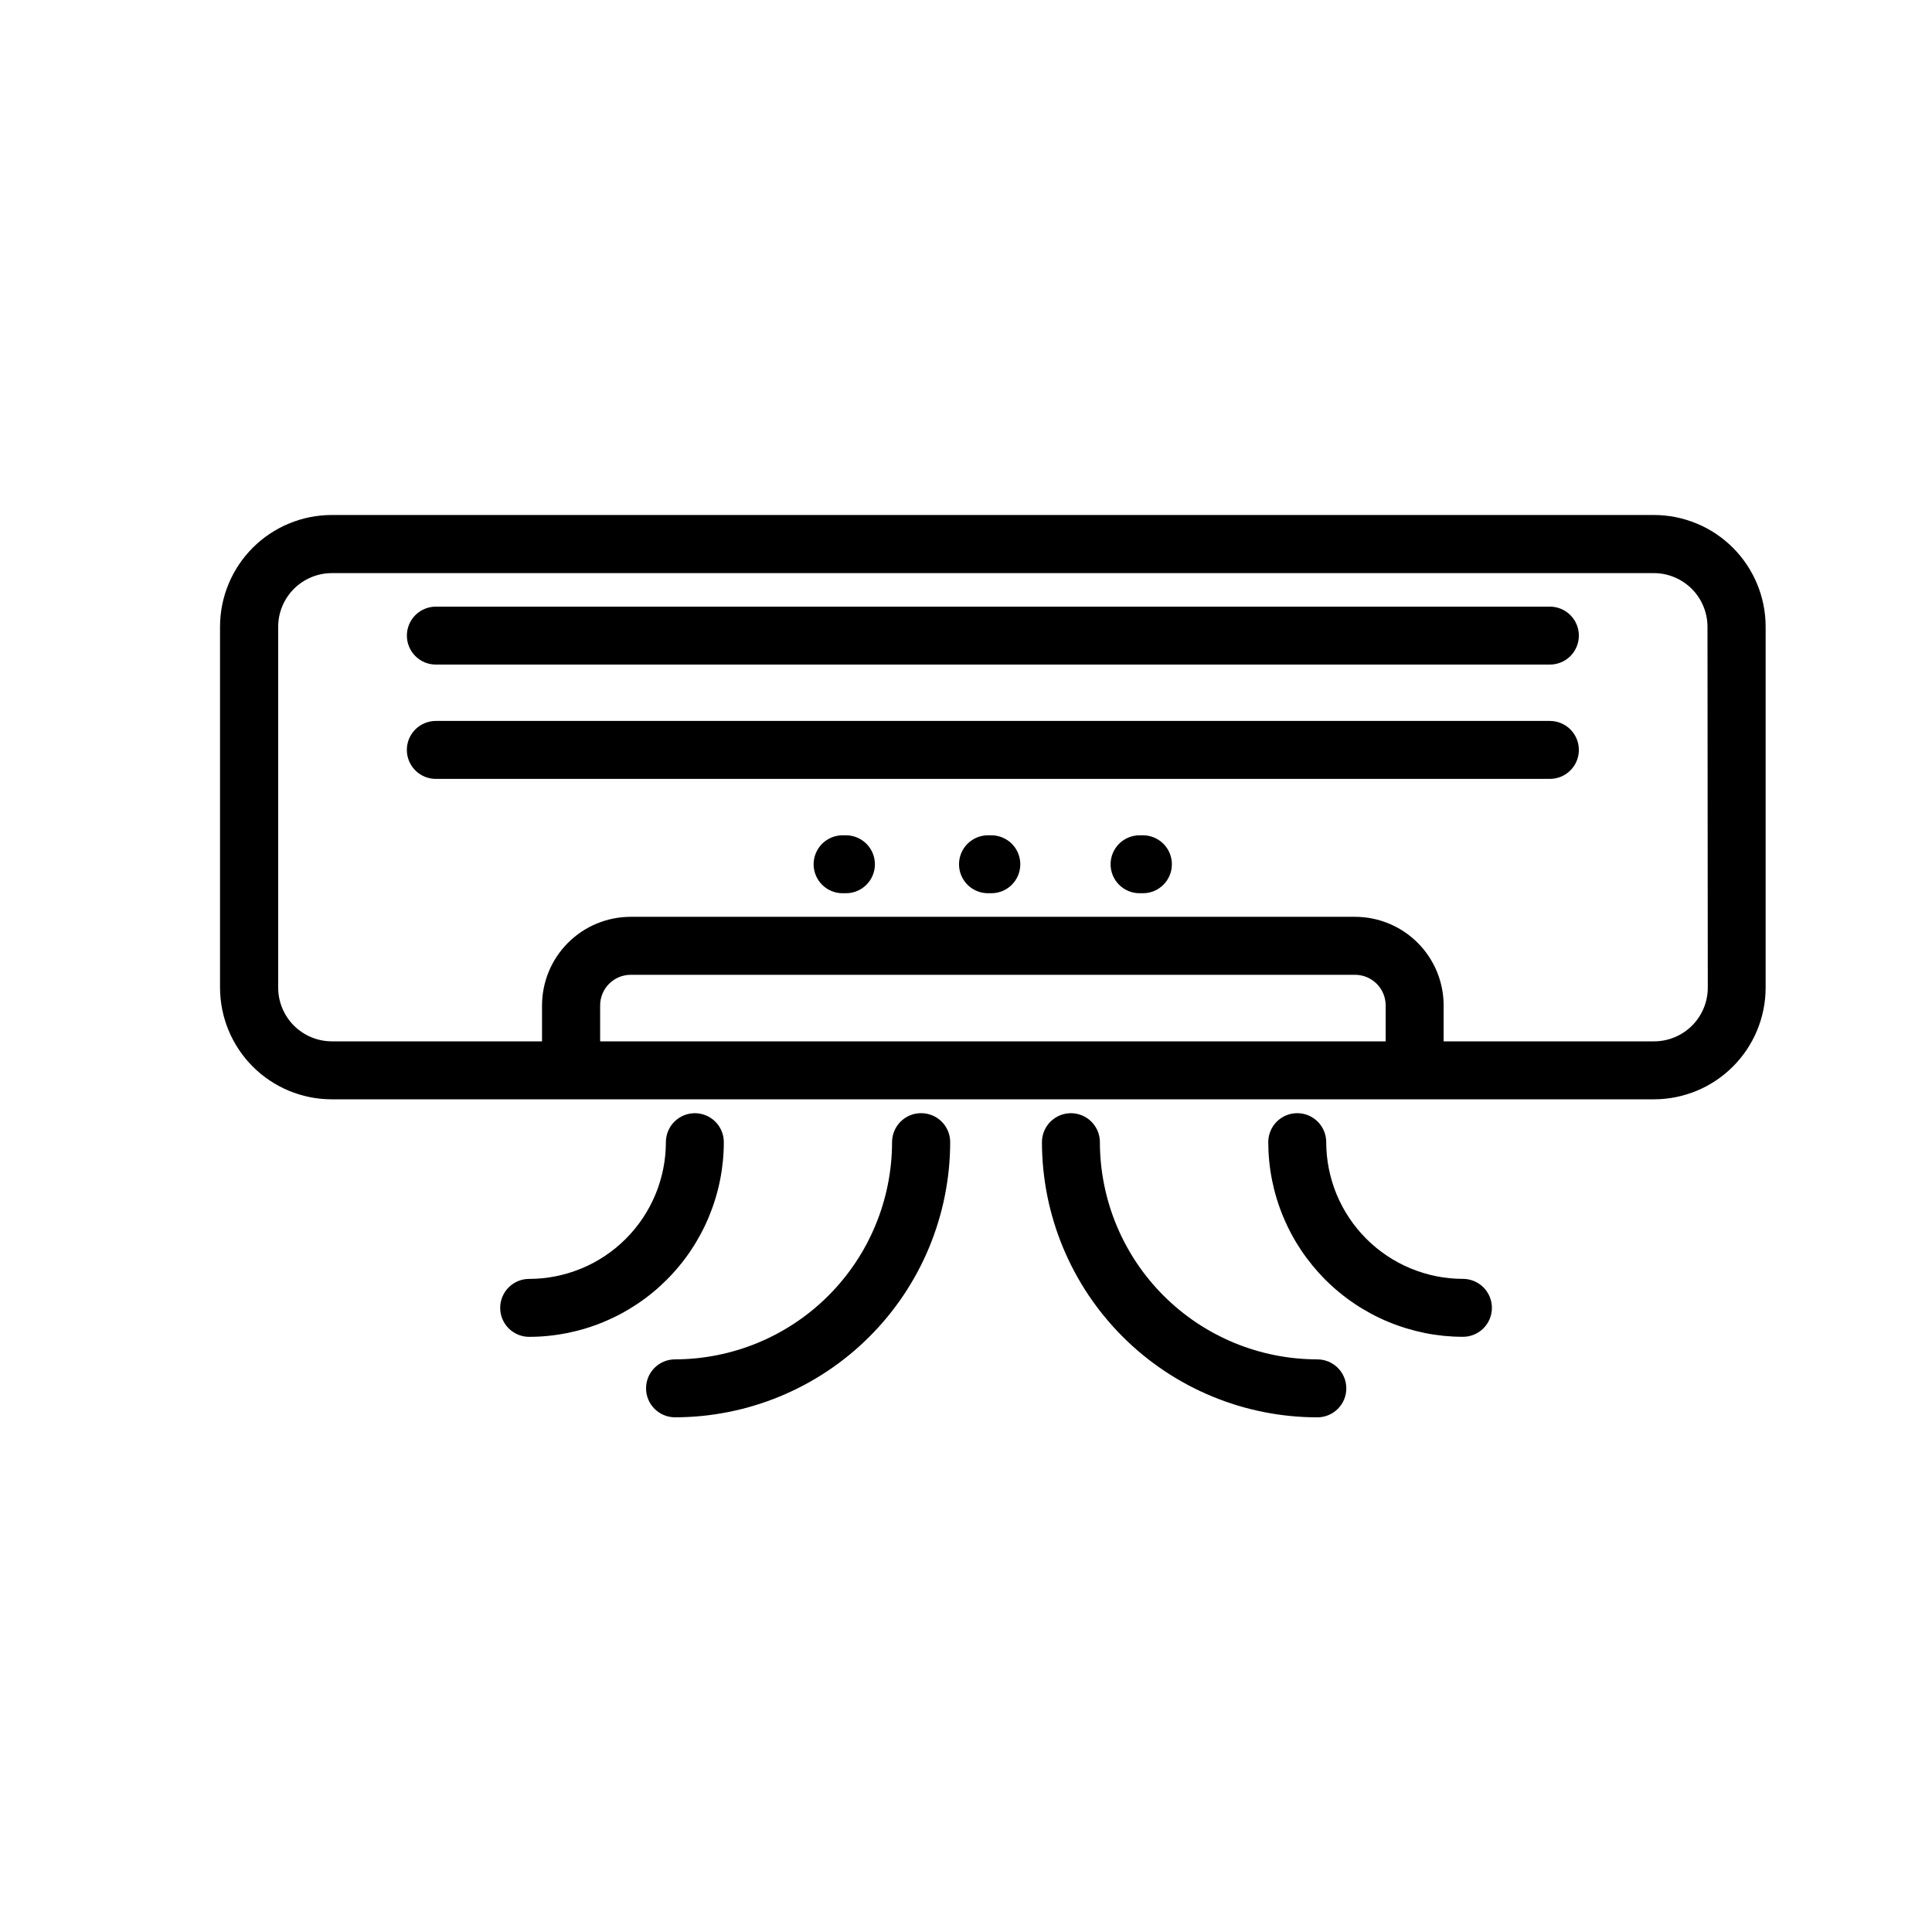 <svg xmlns="http://www.w3.org/2000/svg" xmlns:xlink="http://www.w3.org/1999/xlink" width="500" viewBox="0 0 375 375" height="500" preserveAspectRatio="xMidYMid meet"><defs><clipPath id="5a455f978b"><path d="M 42.707 99.75 L 342.707 99.75 L 342.707 214 L 42.707 214 Z M 42.707 99.75 " clip-rule="nonzero"></path></clipPath><clipPath id="56fd01b24e"><path d="M 202 216 L 262 216 L 262 275.25 L 202 275.25 Z M 202 216 " clip-rule="nonzero"></path></clipPath><clipPath id="0037ce2367"><path d="M 125 216 L 185 216 L 185 275.25 L 125 275.25 Z M 125 216 " clip-rule="nonzero"></path></clipPath></defs><rect x="-37.5" width="450" fill="#ffffff" y="-37.5" height="450" fill-opacity="1"></rect><path fill="#000000" d="M 164.195 162.129 L 163.547 162.129 C 163.176 162.129 162.812 162.164 162.449 162.238 C 162.086 162.309 161.734 162.418 161.395 162.559 C 161.055 162.699 160.73 162.871 160.422 163.078 C 160.113 163.281 159.832 163.516 159.57 163.777 C 159.309 164.039 159.074 164.32 158.871 164.629 C 158.664 164.938 158.492 165.262 158.352 165.602 C 158.211 165.941 158.102 166.293 158.031 166.656 C 157.957 167.02 157.922 167.383 157.922 167.754 C 157.922 168.121 157.957 168.488 158.031 168.852 C 158.102 169.211 158.211 169.562 158.352 169.906 C 158.492 170.246 158.664 170.57 158.871 170.879 C 159.074 171.184 159.309 171.469 159.57 171.73 C 159.832 171.992 160.113 172.223 160.422 172.43 C 160.73 172.633 161.055 172.809 161.395 172.949 C 161.734 173.09 162.086 173.195 162.449 173.27 C 162.812 173.34 163.176 173.375 163.547 173.375 L 164.195 173.375 C 164.566 173.375 164.93 173.34 165.293 173.27 C 165.656 173.195 166.008 173.09 166.348 172.949 C 166.688 172.809 167.012 172.633 167.32 172.43 C 167.625 172.223 167.91 171.992 168.172 171.73 C 168.434 171.469 168.664 171.184 168.871 170.879 C 169.078 170.57 169.25 170.246 169.391 169.906 C 169.531 169.562 169.641 169.211 169.711 168.852 C 169.781 168.488 169.82 168.121 169.82 167.754 C 169.82 167.383 169.781 167.02 169.711 166.656 C 169.641 166.293 169.531 165.941 169.391 165.602 C 169.25 165.262 169.078 164.938 168.871 164.629 C 168.664 164.32 168.434 164.039 168.172 163.777 C 167.91 163.516 167.625 163.281 167.32 163.078 C 167.012 162.871 166.688 162.699 166.348 162.559 C 166.008 162.418 165.656 162.309 165.293 162.238 C 164.93 162.164 164.566 162.129 164.195 162.129 Z M 164.195 162.129 " fill-opacity="1" fill-rule="nonzero"></path><path fill="#000000" d="M 192.418 162.129 L 191.766 162.129 C 191.398 162.129 191.031 162.164 190.668 162.238 C 190.309 162.309 189.957 162.418 189.613 162.559 C 189.273 162.699 188.949 162.871 188.645 163.078 C 188.336 163.281 188.051 163.516 187.789 163.777 C 187.531 164.039 187.297 164.32 187.09 164.629 C 186.887 164.938 186.711 165.262 186.57 165.602 C 186.43 165.941 186.324 166.293 186.25 166.656 C 186.18 167.02 186.145 167.383 186.145 167.754 C 186.145 168.121 186.18 168.488 186.25 168.852 C 186.324 169.211 186.43 169.562 186.57 169.906 C 186.711 170.246 186.887 170.57 187.09 170.879 C 187.297 171.184 187.531 171.469 187.789 171.73 C 188.051 171.992 188.336 172.223 188.645 172.43 C 188.949 172.633 189.273 172.809 189.613 172.949 C 189.957 173.09 190.309 173.195 190.668 173.27 C 191.031 173.34 191.398 173.375 191.766 173.375 L 192.418 173.375 C 192.785 173.375 193.152 173.34 193.512 173.27 C 193.875 173.195 194.227 173.09 194.566 172.949 C 194.91 172.809 195.234 172.633 195.539 172.43 C 195.848 172.223 196.133 171.992 196.391 171.73 C 196.652 171.469 196.887 171.184 197.094 170.879 C 197.297 170.57 197.469 170.246 197.613 169.906 C 197.754 169.562 197.859 169.211 197.93 168.852 C 198.004 168.488 198.039 168.121 198.039 167.754 C 198.039 167.383 198.004 167.02 197.93 166.656 C 197.859 166.293 197.754 165.941 197.613 165.602 C 197.469 165.262 197.297 164.938 197.094 164.629 C 196.887 164.32 196.652 164.039 196.391 163.777 C 196.133 163.516 195.848 163.281 195.539 163.078 C 195.234 162.871 194.91 162.699 194.566 162.559 C 194.227 162.418 193.875 162.309 193.512 162.238 C 193.152 162.164 192.785 162.129 192.418 162.129 Z M 192.418 162.129 " fill-opacity="1" fill-rule="nonzero"></path><path fill="#000000" d="M 221.84 162.129 L 221.188 162.129 C 220.82 162.129 220.453 162.164 220.094 162.238 C 219.73 162.309 219.379 162.418 219.035 162.559 C 218.695 162.699 218.371 162.871 218.066 163.078 C 217.758 163.281 217.473 163.516 217.211 163.777 C 216.953 164.039 216.719 164.32 216.512 164.629 C 216.309 164.938 216.137 165.262 215.992 165.602 C 215.852 165.941 215.746 166.293 215.672 166.656 C 215.602 167.02 215.566 167.383 215.566 167.754 C 215.566 168.121 215.602 168.488 215.672 168.852 C 215.746 169.211 215.852 169.562 215.992 169.906 C 216.137 170.246 216.309 170.57 216.512 170.879 C 216.719 171.184 216.953 171.469 217.211 171.73 C 217.473 171.992 217.758 172.223 218.066 172.43 C 218.371 172.633 218.695 172.809 219.035 172.949 C 219.379 173.09 219.73 173.195 220.094 173.27 C 220.453 173.34 220.82 173.375 221.188 173.375 L 221.84 173.375 C 222.207 173.375 222.574 173.34 222.934 173.27 C 223.297 173.195 223.648 173.09 223.988 172.949 C 224.332 172.809 224.656 172.633 224.961 172.43 C 225.27 172.223 225.555 171.992 225.816 171.73 C 226.074 171.469 226.309 171.184 226.516 170.879 C 226.719 170.57 226.891 170.246 227.035 169.906 C 227.176 169.562 227.281 169.211 227.355 168.852 C 227.426 168.488 227.461 168.121 227.461 167.754 C 227.461 167.383 227.426 167.02 227.355 166.656 C 227.281 166.293 227.176 165.941 227.035 165.602 C 226.891 165.262 226.719 164.938 226.516 164.629 C 226.309 164.32 226.074 164.039 225.816 163.777 C 225.555 163.516 225.27 163.281 224.961 163.078 C 224.656 162.871 224.332 162.699 223.988 162.559 C 223.648 162.418 223.297 162.309 222.934 162.238 C 222.574 162.164 222.207 162.129 221.84 162.129 Z M 221.84 162.129 " fill-opacity="1" fill-rule="nonzero"></path><g clip-path="url(#5a455f978b)"><path fill="#000000" d="M 321.031 99.961 L 64.383 99.961 C 63.676 99.961 62.965 99.996 62.262 100.066 C 61.555 100.137 60.852 100.242 60.156 100.379 C 59.461 100.52 58.773 100.691 58.094 100.898 C 57.418 101.105 56.75 101.344 56.094 101.617 C 55.438 101.887 54.797 102.191 54.172 102.523 C 53.547 102.859 52.938 103.223 52.348 103.617 C 51.758 104.012 51.188 104.434 50.641 104.887 C 50.094 105.336 49.566 105.812 49.066 106.312 C 48.562 106.816 48.086 107.34 47.637 107.887 C 47.188 108.438 46.766 109.004 46.371 109.594 C 45.977 110.184 45.609 110.793 45.277 111.418 C 44.941 112.043 44.637 112.684 44.367 113.34 C 44.094 113.996 43.855 114.664 43.648 115.34 C 43.441 116.02 43.27 116.707 43.129 117.402 C 42.988 118.098 42.887 118.801 42.816 119.508 C 42.746 120.211 42.711 120.922 42.707 121.629 L 42.707 191.707 C 42.711 192.418 42.746 193.125 42.816 193.832 C 42.887 194.539 42.988 195.238 43.129 195.934 C 43.27 196.629 43.441 197.316 43.648 197.996 C 43.855 198.676 44.094 199.344 44.367 199.996 C 44.637 200.652 44.941 201.293 45.277 201.918 C 45.609 202.543 45.977 203.152 46.371 203.742 C 46.766 204.332 47.188 204.902 47.637 205.449 C 48.086 205.996 48.562 206.523 49.066 207.023 C 49.566 207.527 50.094 208.004 50.641 208.453 C 51.188 208.902 51.758 209.324 52.348 209.719 C 52.938 210.113 53.547 210.477 54.172 210.812 C 54.797 211.148 55.438 211.449 56.094 211.723 C 56.75 211.992 57.418 212.234 58.094 212.438 C 58.773 212.645 59.461 212.816 60.156 212.957 C 60.852 213.098 61.555 213.199 62.262 213.27 C 62.965 213.34 63.676 213.375 64.383 213.375 L 321.031 213.375 C 321.742 213.375 322.449 213.34 323.156 213.27 C 323.863 213.199 324.562 213.098 325.258 212.957 C 325.957 212.816 326.645 212.645 327.32 212.438 C 328 212.234 328.668 211.992 329.324 211.723 C 329.98 211.449 330.621 211.148 331.246 210.812 C 331.871 210.477 332.48 210.113 333.07 209.719 C 333.66 209.324 334.227 208.902 334.777 208.453 C 335.324 208.004 335.852 207.527 336.352 207.023 C 336.855 206.523 337.328 205.996 337.781 205.449 C 338.23 204.902 338.652 204.332 339.047 203.742 C 339.441 203.152 339.805 202.543 340.141 201.918 C 340.477 201.293 340.781 200.652 341.051 199.996 C 341.324 199.344 341.562 198.676 341.77 197.996 C 341.977 197.316 342.148 196.629 342.289 195.934 C 342.426 195.238 342.531 194.539 342.602 193.832 C 342.672 193.125 342.707 192.418 342.707 191.707 L 342.707 121.629 C 342.707 120.922 342.672 120.211 342.602 119.508 C 342.531 118.801 342.426 118.098 342.289 117.402 C 342.148 116.707 341.977 116.02 341.77 115.34 C 341.562 114.664 341.324 113.996 341.051 113.34 C 340.781 112.684 340.477 112.043 340.141 111.418 C 339.805 110.793 339.441 110.184 339.047 109.594 C 338.652 109.004 338.23 108.438 337.781 107.887 C 337.328 107.34 336.855 106.816 336.352 106.312 C 335.852 105.812 335.324 105.336 334.777 104.887 C 334.227 104.434 333.66 104.012 333.07 103.617 C 332.48 103.223 331.871 102.859 331.246 102.523 C 330.621 102.191 329.98 101.887 329.324 101.617 C 328.668 101.344 328 101.105 327.32 100.898 C 326.645 100.691 325.957 100.52 325.258 100.379 C 324.562 100.242 323.863 100.137 323.156 100.066 C 322.449 99.996 321.742 99.961 321.031 99.961 Z M 116.488 202.125 L 116.488 195.145 C 116.488 194.754 116.527 194.367 116.602 193.984 C 116.68 193.602 116.793 193.23 116.941 192.871 C 117.09 192.512 117.273 192.172 117.488 191.848 C 117.707 191.523 117.953 191.223 118.227 190.949 C 118.504 190.672 118.805 190.426 119.125 190.211 C 119.449 189.992 119.793 189.812 120.152 189.66 C 120.512 189.512 120.883 189.398 121.266 189.324 C 121.648 189.246 122.031 189.207 122.422 189.207 L 263.02 189.207 C 263.41 189.207 263.797 189.246 264.176 189.324 C 264.559 189.398 264.93 189.512 265.289 189.66 C 265.648 189.812 265.992 189.992 266.316 190.211 C 266.641 190.426 266.938 190.672 267.215 190.949 C 267.492 191.223 267.738 191.523 267.953 191.848 C 268.168 192.172 268.352 192.512 268.5 192.871 C 268.652 193.23 268.766 193.602 268.84 193.984 C 268.918 194.367 268.953 194.754 268.957 195.145 L 268.957 202.125 Z M 331.48 191.734 C 331.48 192.414 331.41 193.09 331.273 193.758 C 331.141 194.426 330.941 195.074 330.68 195.703 C 330.418 196.332 330.098 196.93 329.719 197.496 C 329.34 198.062 328.91 198.586 328.426 199.07 C 327.945 199.551 327.422 199.98 326.855 200.359 C 326.289 200.738 325.691 201.059 325.062 201.32 C 324.434 201.586 323.785 201.781 323.117 201.918 C 322.449 202.051 321.773 202.121 321.09 202.125 L 280.207 202.125 L 280.207 195.145 C 280.207 194.578 280.18 194.02 280.125 193.457 C 280.066 192.898 279.984 192.344 279.875 191.789 C 279.766 191.238 279.629 190.695 279.465 190.156 C 279.301 189.617 279.109 189.09 278.895 188.566 C 278.68 188.047 278.438 187.539 278.172 187.043 C 277.906 186.547 277.617 186.066 277.305 185.598 C 276.992 185.129 276.656 184.68 276.301 184.242 C 275.945 183.809 275.566 183.391 275.168 182.996 C 274.77 182.598 274.355 182.219 273.918 181.863 C 273.484 181.504 273.031 181.172 272.566 180.855 C 272.098 180.543 271.613 180.254 271.117 179.988 C 270.621 179.723 270.113 179.484 269.594 179.27 C 269.074 179.051 268.547 178.863 268.008 178.699 C 267.469 178.535 266.926 178.398 266.371 178.289 C 265.82 178.18 265.266 178.094 264.703 178.039 C 264.145 177.984 263.582 177.957 263.02 177.953 L 122.398 177.953 C 121.832 177.957 121.273 177.984 120.711 178.039 C 120.152 178.094 119.598 178.18 119.043 178.289 C 118.492 178.398 117.949 178.535 117.41 178.699 C 116.871 178.863 116.344 179.051 115.82 179.27 C 115.301 179.484 114.793 179.723 114.297 179.988 C 113.801 180.254 113.32 180.543 112.852 180.855 C 112.383 181.172 111.934 181.504 111.496 181.863 C 111.062 182.219 110.645 182.598 110.25 182.996 C 109.852 183.391 109.473 183.809 109.117 184.242 C 108.758 184.68 108.426 185.129 108.109 185.598 C 107.797 186.066 107.508 186.547 107.242 187.043 C 106.977 187.539 106.738 188.047 106.523 188.566 C 106.305 189.09 106.117 189.617 105.953 190.156 C 105.789 190.695 105.652 191.238 105.543 191.789 C 105.434 192.344 105.348 192.898 105.293 193.457 C 105.238 194.02 105.211 194.578 105.207 195.145 L 105.207 202.125 L 64.383 202.125 C 63.703 202.121 63.027 202.051 62.359 201.918 C 61.691 201.781 61.043 201.586 60.414 201.32 C 59.785 201.059 59.188 200.738 58.621 200.359 C 58.055 199.98 57.531 199.551 57.047 199.07 C 56.566 198.586 56.137 198.062 55.758 197.496 C 55.379 196.93 55.059 196.332 54.797 195.703 C 54.535 195.074 54.336 194.426 54.199 193.758 C 54.066 193.09 53.996 192.414 53.996 191.734 L 53.996 121.629 C 53.996 120.949 54.066 120.273 54.199 119.605 C 54.336 118.938 54.535 118.289 54.797 117.66 C 55.059 117.031 55.379 116.434 55.758 115.867 C 56.137 115.301 56.566 114.777 57.047 114.293 C 57.531 113.812 58.055 113.383 58.621 113.004 C 59.188 112.625 59.785 112.305 60.414 112.043 C 61.043 111.781 61.691 111.582 62.359 111.445 C 63.027 111.312 63.703 111.242 64.383 111.242 L 321.031 111.242 C 321.715 111.242 322.391 111.312 323.059 111.445 C 323.727 111.582 324.375 111.781 325.004 112.043 C 325.633 112.305 326.23 112.625 326.797 113.004 C 327.363 113.383 327.887 113.812 328.367 114.293 C 328.852 114.777 329.281 115.301 329.66 115.867 C 330.039 116.434 330.359 117.031 330.621 117.66 C 330.883 118.289 331.082 118.938 331.215 119.605 C 331.352 120.273 331.422 120.949 331.422 121.629 Z M 331.48 191.734 " fill-opacity="1" fill-rule="nonzero"></path></g><path fill="#000000" d="M 300.832 117.746 L 84.598 117.746 C 84.23 117.746 83.863 117.781 83.5 117.855 C 83.141 117.926 82.789 118.035 82.445 118.176 C 82.105 118.316 81.781 118.488 81.473 118.695 C 81.168 118.898 80.883 119.133 80.621 119.395 C 80.359 119.656 80.129 119.938 79.922 120.246 C 79.719 120.555 79.543 120.879 79.402 121.219 C 79.262 121.559 79.156 121.91 79.082 122.273 C 79.012 122.637 78.977 123 78.977 123.371 C 78.977 123.738 79.012 124.105 79.082 124.469 C 79.156 124.828 79.262 125.18 79.402 125.523 C 79.543 125.863 79.719 126.188 79.922 126.496 C 80.129 126.801 80.359 127.086 80.621 127.348 C 80.883 127.609 81.168 127.84 81.473 128.047 C 81.781 128.25 82.105 128.426 82.445 128.566 C 82.789 128.707 83.141 128.812 83.5 128.887 C 83.863 128.957 84.23 128.992 84.598 128.992 L 300.832 128.992 C 301.199 128.992 301.566 128.957 301.93 128.887 C 302.289 128.812 302.645 128.707 302.984 128.566 C 303.324 128.426 303.648 128.25 303.957 128.047 C 304.262 127.84 304.547 127.609 304.809 127.348 C 305.07 127.086 305.301 126.801 305.508 126.496 C 305.711 126.188 305.887 125.863 306.027 125.523 C 306.168 125.18 306.273 124.828 306.348 124.469 C 306.418 124.105 306.457 123.738 306.457 123.371 C 306.457 123 306.418 122.637 306.348 122.273 C 306.273 121.91 306.168 121.559 306.027 121.219 C 305.887 120.879 305.711 120.555 305.508 120.246 C 305.301 119.938 305.07 119.656 304.809 119.395 C 304.547 119.133 304.262 118.898 303.957 118.695 C 303.648 118.488 303.324 118.316 302.984 118.176 C 302.645 118.035 302.289 117.926 301.93 117.855 C 301.566 117.781 301.199 117.746 300.832 117.746 Z M 300.832 117.746 " fill-opacity="1" fill-rule="nonzero"></path><path fill="#000000" d="M 300.832 139.934 L 84.598 139.934 C 84.227 139.934 83.863 139.969 83.5 140.043 C 83.137 140.113 82.785 140.219 82.445 140.359 C 82.102 140.5 81.777 140.676 81.469 140.879 C 81.164 141.086 80.879 141.316 80.617 141.578 C 80.355 141.84 80.121 142.125 79.918 142.434 C 79.711 142.738 79.539 143.062 79.395 143.406 C 79.254 143.746 79.148 144.098 79.074 144.461 C 79.004 144.824 78.969 145.188 78.969 145.559 C 78.969 145.93 79.004 146.293 79.074 146.656 C 79.148 147.02 79.254 147.371 79.395 147.711 C 79.539 148.055 79.711 148.379 79.918 148.684 C 80.121 148.992 80.355 149.277 80.617 149.539 C 80.879 149.797 81.164 150.031 81.469 150.238 C 81.777 150.441 82.102 150.613 82.445 150.758 C 82.785 150.898 83.137 151.004 83.5 151.074 C 83.863 151.148 84.227 151.184 84.598 151.184 L 300.832 151.184 C 301.199 151.184 301.566 151.145 301.93 151.074 C 302.289 151 302.645 150.895 302.984 150.754 C 303.324 150.613 303.648 150.438 303.957 150.234 C 304.262 150.027 304.547 149.797 304.809 149.535 C 305.07 149.273 305.301 148.988 305.508 148.684 C 305.711 148.375 305.887 148.051 306.027 147.711 C 306.168 147.371 306.273 147.02 306.348 146.656 C 306.418 146.293 306.457 145.926 306.457 145.559 C 306.457 145.188 306.418 144.824 306.348 144.461 C 306.273 144.098 306.168 143.746 306.027 143.406 C 305.887 143.066 305.711 142.742 305.508 142.434 C 305.301 142.129 305.07 141.844 304.809 141.582 C 304.547 141.32 304.262 141.086 303.957 140.883 C 303.648 140.676 303.324 140.504 302.984 140.363 C 302.645 140.223 302.289 140.113 301.93 140.043 C 301.566 139.973 301.199 139.934 300.832 139.934 Z M 300.832 139.934 " fill-opacity="1" fill-rule="nonzero"></path><g clip-path="url(#56fd01b24e)"><path fill="#000000" d="M 255.695 263.852 C 254.312 263.852 252.938 263.781 251.562 263.648 C 250.188 263.512 248.82 263.309 247.469 263.039 C 246.113 262.773 244.773 262.438 243.453 262.035 C 242.129 261.637 240.832 261.172 239.555 260.645 C 238.277 260.113 237.031 259.523 235.812 258.875 C 234.594 258.223 233.41 257.516 232.262 256.75 C 231.113 255.98 230.004 255.16 228.938 254.285 C 227.867 253.41 226.848 252.484 225.867 251.508 C 224.891 250.531 223.965 249.508 223.086 248.441 C 222.211 247.375 221.387 246.266 220.617 245.121 C 219.852 243.973 219.141 242.789 218.488 241.57 C 217.836 240.352 217.246 239.105 216.715 237.832 C 216.188 236.555 215.719 235.258 215.316 233.934 C 214.914 232.613 214.578 231.277 214.309 229.922 C 214.035 228.566 213.832 227.203 213.695 225.828 C 213.559 224.453 213.488 223.074 213.488 221.695 C 213.488 221.324 213.453 220.961 213.379 220.598 C 213.309 220.234 213.199 219.883 213.059 219.543 C 212.918 219.203 212.746 218.879 212.539 218.57 C 212.336 218.262 212.102 217.98 211.84 217.719 C 211.578 217.457 211.297 217.223 210.988 217.02 C 210.68 216.812 210.355 216.641 210.016 216.5 C 209.676 216.359 209.324 216.25 208.961 216.18 C 208.598 216.105 208.234 216.07 207.863 216.07 C 207.496 216.07 207.129 216.105 206.766 216.18 C 206.406 216.25 206.055 216.359 205.711 216.5 C 205.371 216.641 205.047 216.812 204.738 217.02 C 204.434 217.223 204.148 217.457 203.887 217.719 C 203.625 217.98 203.395 218.262 203.188 218.57 C 202.984 218.879 202.809 219.203 202.668 219.543 C 202.527 219.883 202.422 220.234 202.348 220.598 C 202.277 220.961 202.242 221.324 202.242 221.695 C 202.242 223.445 202.332 225.191 202.504 226.93 C 202.676 228.672 202.938 230.398 203.277 232.117 C 203.621 233.832 204.047 235.527 204.559 237.199 C 205.066 238.875 205.656 240.52 206.328 242.133 C 207 243.75 207.746 245.328 208.574 246.871 C 209.398 248.414 210.297 249.91 211.27 251.367 C 212.246 252.82 213.285 254.223 214.398 255.574 C 215.508 256.926 216.68 258.223 217.918 259.457 C 219.156 260.695 220.453 261.867 221.805 262.977 C 223.156 264.086 224.562 265.125 226.016 266.098 C 227.473 267.07 228.969 267.969 230.512 268.793 C 232.055 269.617 233.637 270.363 235.254 271.035 C 236.871 271.703 238.516 272.293 240.188 272.801 C 241.863 273.309 243.559 273.734 245.273 274.074 C 246.988 274.418 248.719 274.672 250.461 274.844 C 252.199 275.016 253.945 275.102 255.695 275.105 C 256.066 275.105 256.43 275.066 256.793 274.996 C 257.156 274.922 257.508 274.816 257.848 274.676 C 258.188 274.535 258.512 274.359 258.82 274.156 C 259.125 273.949 259.41 273.719 259.672 273.457 C 259.934 273.195 260.164 272.91 260.371 272.605 C 260.578 272.297 260.75 271.973 260.891 271.633 C 261.031 271.293 261.141 270.941 261.211 270.578 C 261.281 270.215 261.32 269.852 261.32 269.48 C 261.32 269.109 261.281 268.746 261.211 268.383 C 261.141 268.02 261.031 267.668 260.891 267.328 C 260.75 266.988 260.578 266.664 260.371 266.355 C 260.164 266.051 259.934 265.766 259.672 265.504 C 259.41 265.242 259.125 265.012 258.82 264.805 C 258.512 264.602 258.188 264.426 257.848 264.285 C 257.508 264.145 257.156 264.039 256.793 263.965 C 256.43 263.895 256.066 263.855 255.695 263.855 Z M 255.695 263.852 " fill-opacity="1" fill-rule="nonzero"></path></g><path fill="#000000" d="M 283.957 248.227 C 283.086 248.227 282.219 248.184 281.355 248.098 C 280.488 248.012 279.633 247.883 278.781 247.715 C 277.926 247.543 277.086 247.332 276.254 247.078 C 275.422 246.824 274.605 246.531 273.805 246.199 C 273 245.867 272.215 245.496 271.449 245.086 C 270.684 244.676 269.938 244.23 269.219 243.746 C 268.496 243.266 267.797 242.746 267.125 242.195 C 266.453 241.645 265.812 241.062 265.195 240.445 C 264.582 239.832 264 239.188 263.449 238.516 C 262.898 237.848 262.379 237.148 261.898 236.426 C 261.414 235.703 260.969 234.961 260.559 234.195 C 260.148 233.426 259.777 232.645 259.441 231.84 C 259.109 231.039 258.816 230.219 258.566 229.391 C 258.312 228.559 258.102 227.715 257.93 226.863 C 257.762 226.012 257.633 225.152 257.547 224.289 C 257.461 223.426 257.418 222.559 257.418 221.688 C 257.418 221.32 257.379 220.953 257.309 220.59 C 257.234 220.23 257.129 219.879 256.988 219.535 C 256.848 219.195 256.672 218.871 256.469 218.562 C 256.262 218.258 256.031 217.973 255.77 217.711 C 255.508 217.449 255.223 217.219 254.918 217.012 C 254.609 216.809 254.285 216.633 253.945 216.492 C 253.605 216.352 253.254 216.246 252.891 216.172 C 252.527 216.102 252.16 216.066 251.793 216.066 C 251.422 216.066 251.059 216.102 250.695 216.172 C 250.332 216.246 249.98 216.352 249.641 216.492 C 249.301 216.633 248.977 216.809 248.668 217.012 C 248.363 217.219 248.078 217.449 247.816 217.711 C 247.555 217.973 247.32 218.258 247.117 218.562 C 246.91 218.871 246.738 219.195 246.598 219.535 C 246.457 219.879 246.348 220.23 246.277 220.59 C 246.207 220.953 246.168 221.32 246.168 221.688 C 246.172 222.926 246.234 224.16 246.355 225.391 C 246.477 226.621 246.66 227.844 246.902 229.059 C 247.145 230.27 247.445 231.469 247.805 232.652 C 248.168 233.836 248.582 235 249.059 236.141 C 249.531 237.285 250.062 238.402 250.645 239.492 C 251.227 240.582 251.863 241.641 252.551 242.672 C 253.238 243.699 253.977 244.691 254.762 245.648 C 255.547 246.602 256.375 247.52 257.25 248.395 C 258.125 249.27 259.039 250.098 259.996 250.883 C 260.953 251.668 261.945 252.406 262.973 253.094 C 264 253.781 265.062 254.414 266.152 255 C 267.242 255.582 268.359 256.113 269.504 256.586 C 270.645 257.059 271.809 257.477 272.992 257.836 C 274.176 258.195 275.375 258.496 276.586 258.742 C 277.801 258.984 279.023 259.164 280.254 259.289 C 281.484 259.41 282.719 259.473 283.957 259.473 C 284.324 259.473 284.691 259.438 285.051 259.367 C 285.414 259.293 285.766 259.188 286.105 259.047 C 286.449 258.906 286.773 258.73 287.078 258.527 C 287.387 258.32 287.672 258.09 287.93 257.828 C 288.191 257.566 288.426 257.281 288.629 256.977 C 288.836 256.668 289.008 256.344 289.152 256.004 C 289.293 255.66 289.398 255.309 289.469 254.949 C 289.543 254.586 289.578 254.219 289.578 253.852 C 289.578 253.48 289.543 253.117 289.469 252.754 C 289.398 252.391 289.293 252.039 289.152 251.699 C 289.008 251.359 288.836 251.035 288.629 250.727 C 288.426 250.418 288.191 250.137 287.93 249.875 C 287.672 249.613 287.387 249.379 287.078 249.176 C 286.773 248.969 286.449 248.797 286.105 248.656 C 285.766 248.516 285.414 248.406 285.051 248.336 C 284.691 248.262 284.324 248.227 283.957 248.227 Z M 283.957 248.227 " fill-opacity="1" fill-rule="nonzero"></path><g clip-path="url(#0037ce2367)"><path fill="#000000" d="M 178.773 216.066 C 178.402 216.066 178.039 216.102 177.676 216.172 C 177.312 216.246 176.961 216.352 176.621 216.492 C 176.281 216.633 175.957 216.809 175.648 217.012 C 175.344 217.219 175.059 217.449 174.797 217.711 C 174.535 217.973 174.305 218.258 174.098 218.562 C 173.891 218.871 173.719 219.195 173.578 219.535 C 173.438 219.879 173.328 220.23 173.258 220.59 C 173.188 220.953 173.148 221.32 173.148 221.688 C 173.148 223.066 173.078 224.445 172.941 225.816 C 172.805 227.191 172.602 228.555 172.332 229.906 C 172.062 231.258 171.727 232.598 171.324 233.918 C 170.926 235.238 170.461 236.535 169.93 237.809 C 169.402 239.082 168.812 240.328 168.164 241.547 C 167.512 242.762 166.805 243.945 166.039 245.09 C 165.27 246.238 164.449 247.348 163.574 248.414 C 162.699 249.48 161.773 250.5 160.801 251.477 C 159.824 252.453 158.805 253.379 157.738 254.254 C 156.672 255.129 155.566 255.953 154.418 256.719 C 153.27 257.488 152.09 258.195 150.875 258.848 C 149.656 259.5 148.41 260.09 147.137 260.621 C 145.863 261.148 144.566 261.613 143.246 262.016 C 141.926 262.418 140.59 262.758 139.238 263.027 C 137.887 263.297 136.523 263.504 135.148 263.641 C 133.777 263.777 132.398 263.848 131.02 263.852 C 130.652 263.852 130.285 263.887 129.922 263.957 C 129.562 264.031 129.211 264.137 128.867 264.277 C 128.527 264.422 128.203 264.594 127.895 264.797 C 127.59 265.004 127.305 265.238 127.043 265.496 C 126.781 265.758 126.551 266.043 126.344 266.352 C 126.141 266.656 125.965 266.98 125.824 267.32 C 125.684 267.664 125.578 268.016 125.504 268.375 C 125.434 268.738 125.398 269.105 125.398 269.473 C 125.398 269.844 125.434 270.207 125.504 270.57 C 125.578 270.934 125.684 271.285 125.824 271.625 C 125.965 271.969 126.141 272.293 126.344 272.598 C 126.551 272.906 126.781 273.188 127.043 273.449 C 127.305 273.711 127.59 273.945 127.895 274.148 C 128.203 274.355 128.527 274.527 128.867 274.668 C 129.211 274.812 129.562 274.918 129.922 274.988 C 130.285 275.062 130.652 275.098 131.02 275.098 C 132.77 275.094 134.512 275.008 136.254 274.836 C 137.992 274.66 139.719 274.402 141.434 274.059 C 143.148 273.719 144.844 273.293 146.516 272.781 C 148.191 272.273 149.832 271.684 151.449 271.016 C 153.062 270.344 154.641 269.598 156.184 268.773 C 157.727 267.945 159.223 267.047 160.676 266.078 C 162.133 265.105 163.535 264.062 164.887 262.953 C 166.238 261.844 167.531 260.672 168.766 259.434 C 170.004 258.199 171.176 256.906 172.285 255.555 C 173.395 254.203 174.438 252.801 175.41 251.344 C 176.379 249.891 177.277 248.395 178.105 246.852 C 178.93 245.309 179.676 243.73 180.348 242.117 C 181.016 240.5 181.605 238.859 182.113 237.184 C 182.625 235.512 183.051 233.816 183.391 232.102 C 183.734 230.387 183.992 228.66 184.168 226.922 C 184.34 225.18 184.426 223.438 184.43 221.688 C 184.43 221.316 184.395 220.949 184.32 220.586 C 184.246 220.223 184.141 219.871 184 219.527 C 183.855 219.188 183.68 218.863 183.477 218.555 C 183.27 218.246 183.035 217.961 182.77 217.699 C 182.508 217.438 182.223 217.207 181.914 217 C 181.605 216.797 181.277 216.625 180.934 216.484 C 180.594 216.344 180.238 216.238 179.875 216.168 C 179.512 216.098 179.145 216.062 178.773 216.066 Z M 178.773 216.066 " fill-opacity="1" fill-rule="nonzero"></path></g><path fill="#000000" d="M 140.492 221.695 C 140.492 221.324 140.457 220.961 140.387 220.598 C 140.312 220.234 140.207 219.883 140.066 219.543 C 139.926 219.203 139.75 218.879 139.547 218.57 C 139.34 218.262 139.109 217.98 138.848 217.719 C 138.586 217.457 138.301 217.223 137.996 217.02 C 137.688 216.812 137.363 216.641 137.023 216.5 C 136.68 216.359 136.328 216.25 135.969 216.18 C 135.605 216.105 135.238 216.07 134.871 216.07 C 134.5 216.07 134.137 216.105 133.773 216.18 C 133.41 216.25 133.059 216.359 132.719 216.5 C 132.379 216.641 132.055 216.812 131.746 217.02 C 131.441 217.223 131.156 217.457 130.895 217.719 C 130.633 217.98 130.398 218.262 130.195 218.57 C 129.988 218.879 129.816 219.203 129.676 219.543 C 129.535 219.883 129.426 220.234 129.355 220.598 C 129.285 220.961 129.246 221.324 129.246 221.695 C 129.246 222.562 129.203 223.43 129.117 224.297 C 129.031 225.16 128.902 226.02 128.734 226.871 C 128.562 227.723 128.352 228.562 128.098 229.395 C 127.848 230.227 127.555 231.043 127.219 231.848 C 126.887 232.648 126.516 233.434 126.105 234.199 C 125.695 234.965 125.25 235.711 124.766 236.434 C 124.285 237.156 123.766 237.852 123.215 238.523 C 122.664 239.195 122.082 239.84 121.465 240.453 C 120.852 241.066 120.211 241.652 119.539 242.203 C 118.867 242.754 118.168 243.27 117.445 243.754 C 116.723 244.234 115.98 244.684 115.215 245.094 C 114.449 245.504 113.664 245.875 112.859 246.207 C 112.059 246.539 111.242 246.832 110.41 247.086 C 109.578 247.336 108.734 247.551 107.883 247.719 C 107.031 247.891 106.172 248.02 105.309 248.105 C 104.445 248.191 103.578 248.234 102.707 248.234 C 102.34 248.234 101.973 248.27 101.613 248.34 C 101.25 248.414 100.898 248.52 100.555 248.66 C 100.215 248.805 99.891 248.977 99.586 249.18 C 99.277 249.387 98.992 249.621 98.73 249.879 C 98.473 250.141 98.238 250.426 98.031 250.734 C 97.828 251.039 97.656 251.363 97.512 251.707 C 97.371 252.047 97.266 252.398 97.191 252.762 C 97.121 253.121 97.086 253.488 97.086 253.855 C 97.086 254.227 97.121 254.594 97.191 254.953 C 97.266 255.316 97.371 255.668 97.512 256.008 C 97.656 256.352 97.828 256.676 98.031 256.98 C 98.238 257.289 98.473 257.574 98.73 257.832 C 98.992 258.094 99.277 258.328 99.586 258.531 C 99.891 258.738 100.215 258.91 100.555 259.051 C 100.898 259.195 101.25 259.301 101.613 259.371 C 101.973 259.445 102.34 259.48 102.707 259.48 C 103.945 259.48 105.18 259.418 106.41 259.293 C 107.641 259.172 108.863 258.988 110.078 258.746 C 111.289 258.504 112.488 258.203 113.672 257.844 C 114.855 257.484 116.02 257.066 117.16 256.594 C 118.305 256.117 119.422 255.59 120.512 255.004 C 121.602 254.422 122.66 253.785 123.691 253.098 C 124.719 252.41 125.711 251.676 126.668 250.891 C 127.625 250.105 128.539 249.273 129.414 248.398 C 130.289 247.523 131.117 246.609 131.902 245.652 C 132.688 244.699 133.426 243.707 134.113 242.676 C 134.801 241.648 135.434 240.59 136.02 239.496 C 136.602 238.406 137.133 237.289 137.605 236.148 C 138.078 235.004 138.496 233.844 138.855 232.66 C 139.219 231.477 139.52 230.277 139.762 229.062 C 140.004 227.852 140.184 226.629 140.309 225.398 C 140.43 224.164 140.492 222.934 140.492 221.695 Z M 140.492 221.695 " fill-opacity="1" fill-rule="nonzero"></path></svg>